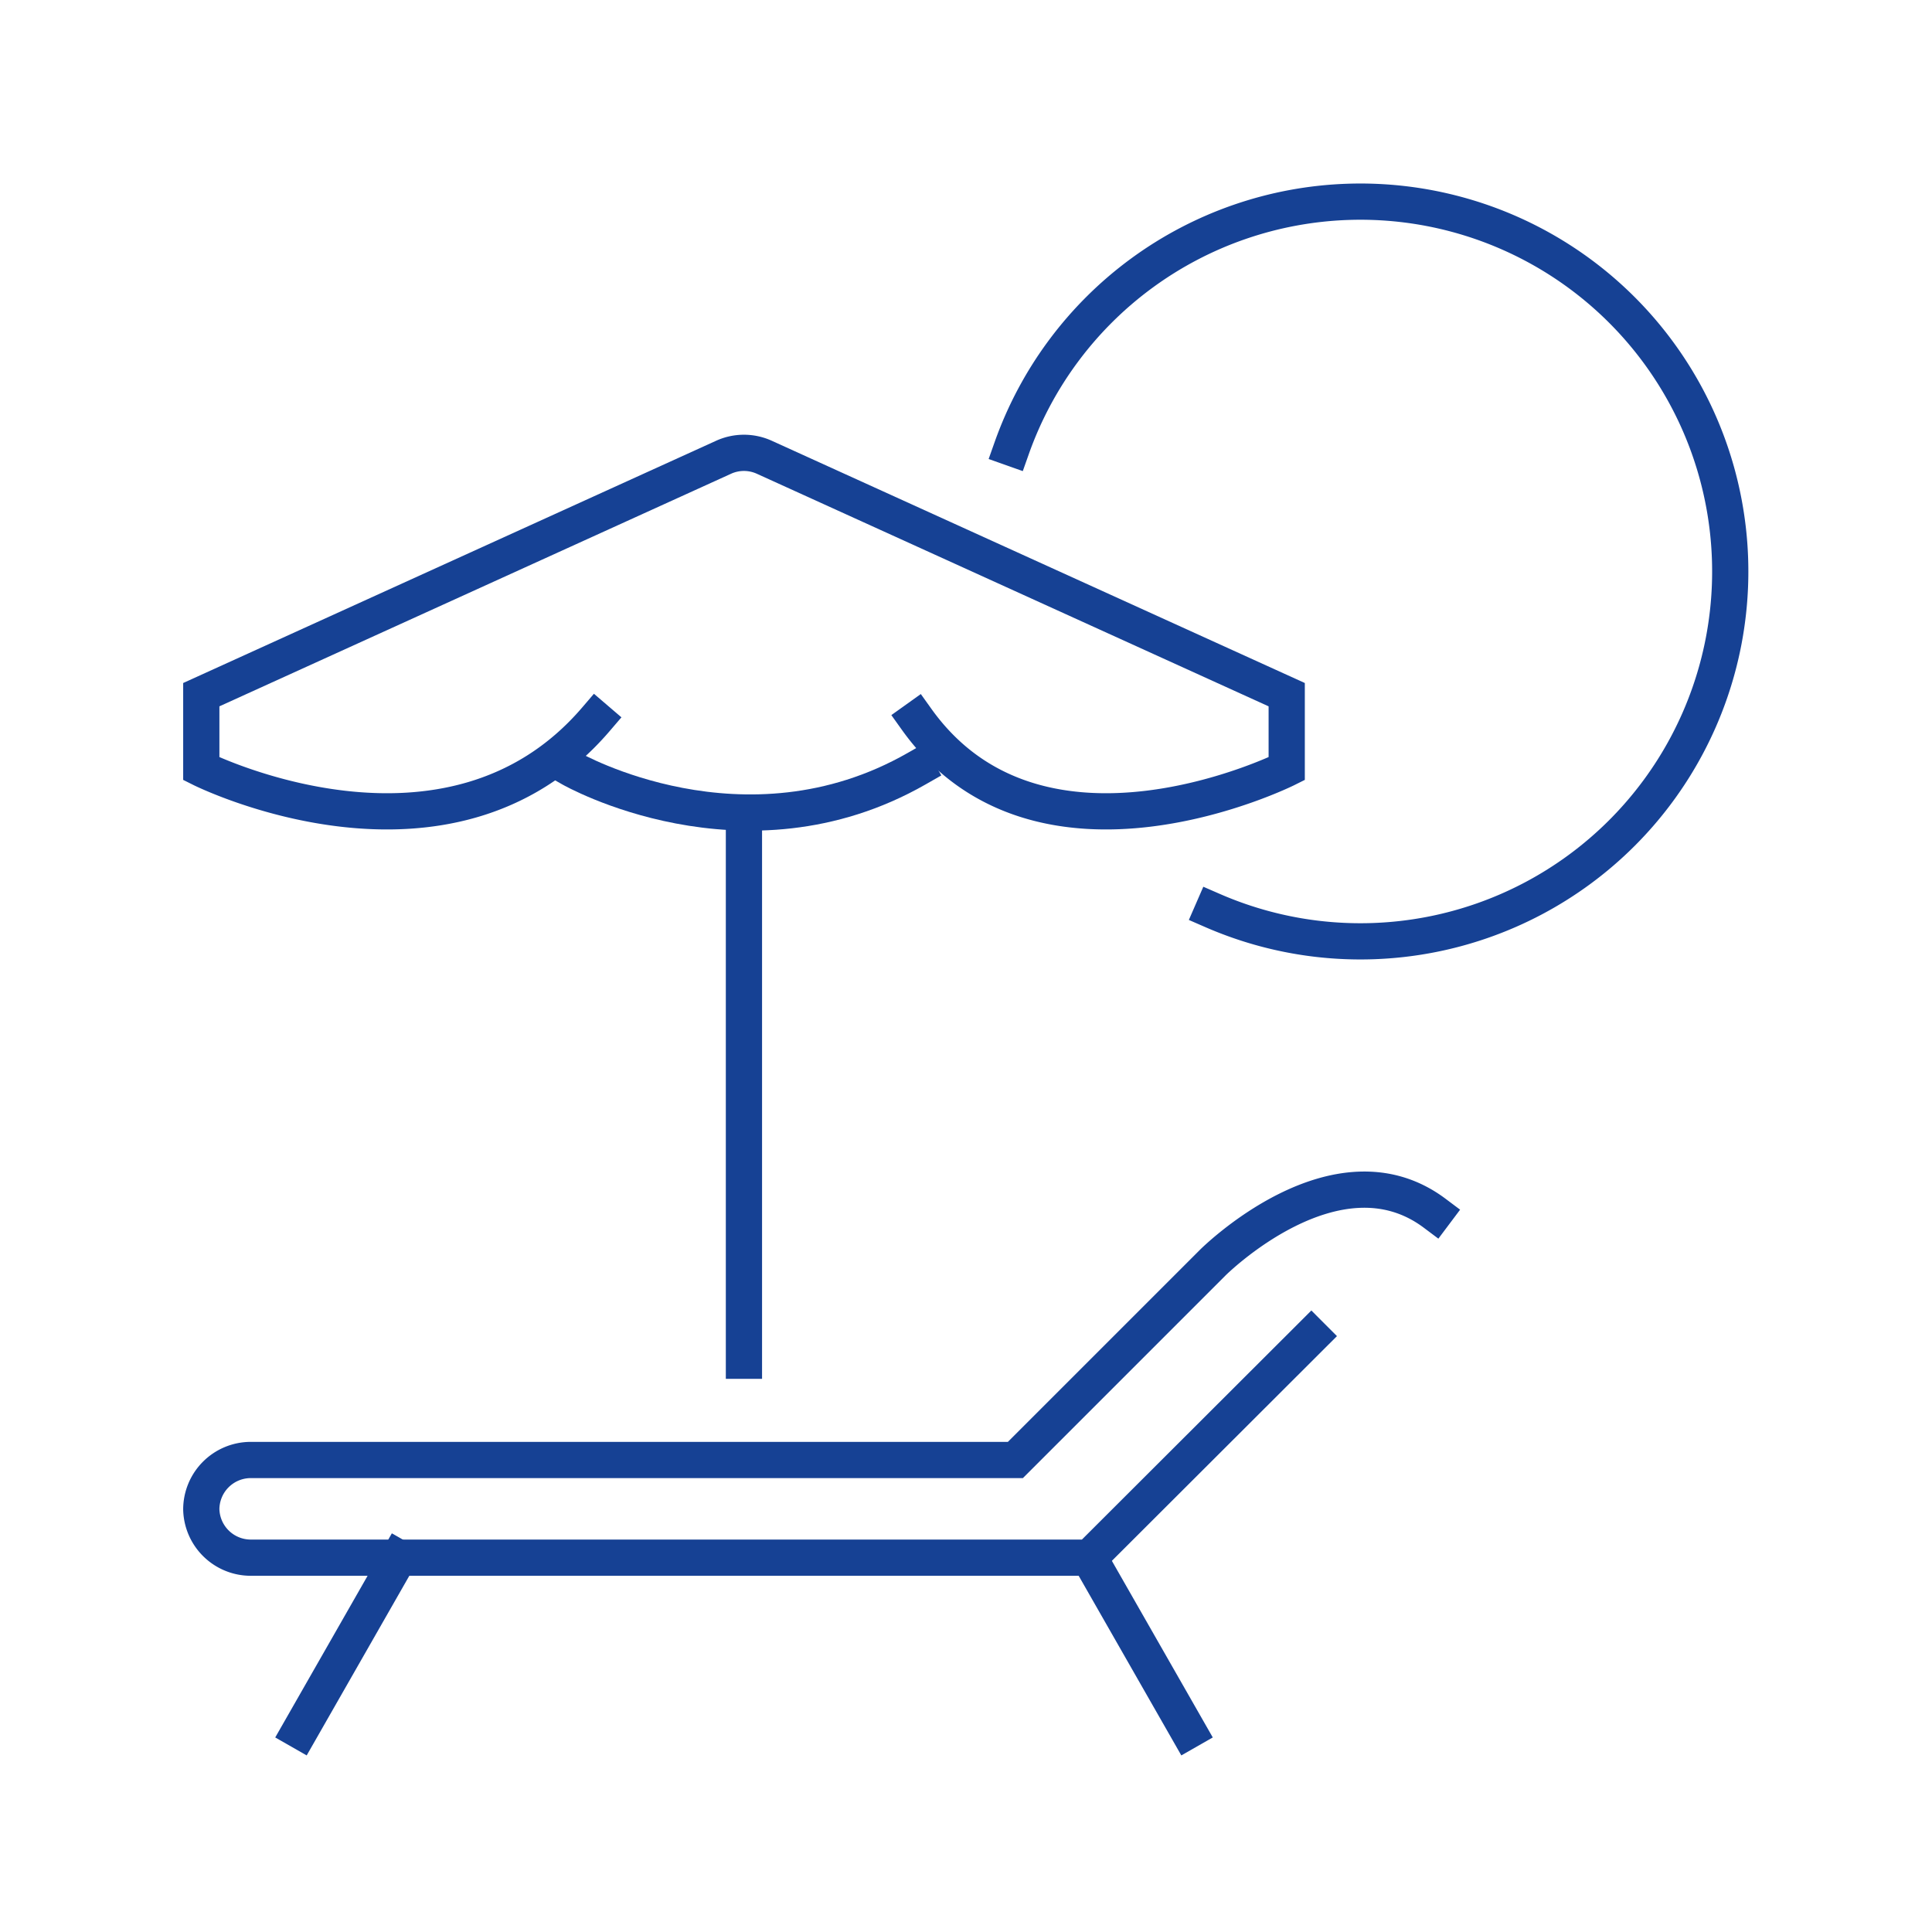 <svg viewBox="0 0 160 160" xmlns="http://www.w3.org/2000/svg"><g fill="none" stroke="#164194" stroke-linecap="square" stroke-miterlimit="10" stroke-width="3"><path d="m61.61 69.78v42.91"/><path d="m49.35 59.57c-12.25 14.3-32.68 4.09-32.68 4.09v-6.13l43.25-19.66a4.07 4.07 0 0 1 3.38 0l43.26 19.66v6.13s-20.43 10.21-30.65-4.09"/><path d="m47.31 63.66s14.3 8.17 28.6 0"/><path d="m108.6 110.65-18.38 18.35h-69.47a4.1 4.1 0 0 1 -4.08-4 4.1 4.1 0 0 1 4.08-4.09h63.34l16.34-16.34s10.22-10.22 18.39-4.09"/><path d="m33.01 129.03-8.17 14.3"/><path d="m90.22 129.03 8.17 14.3"/><path d="m83.79 37.1a30.63 30.63 0 1 1 16.64 38.31"/></g></svg>